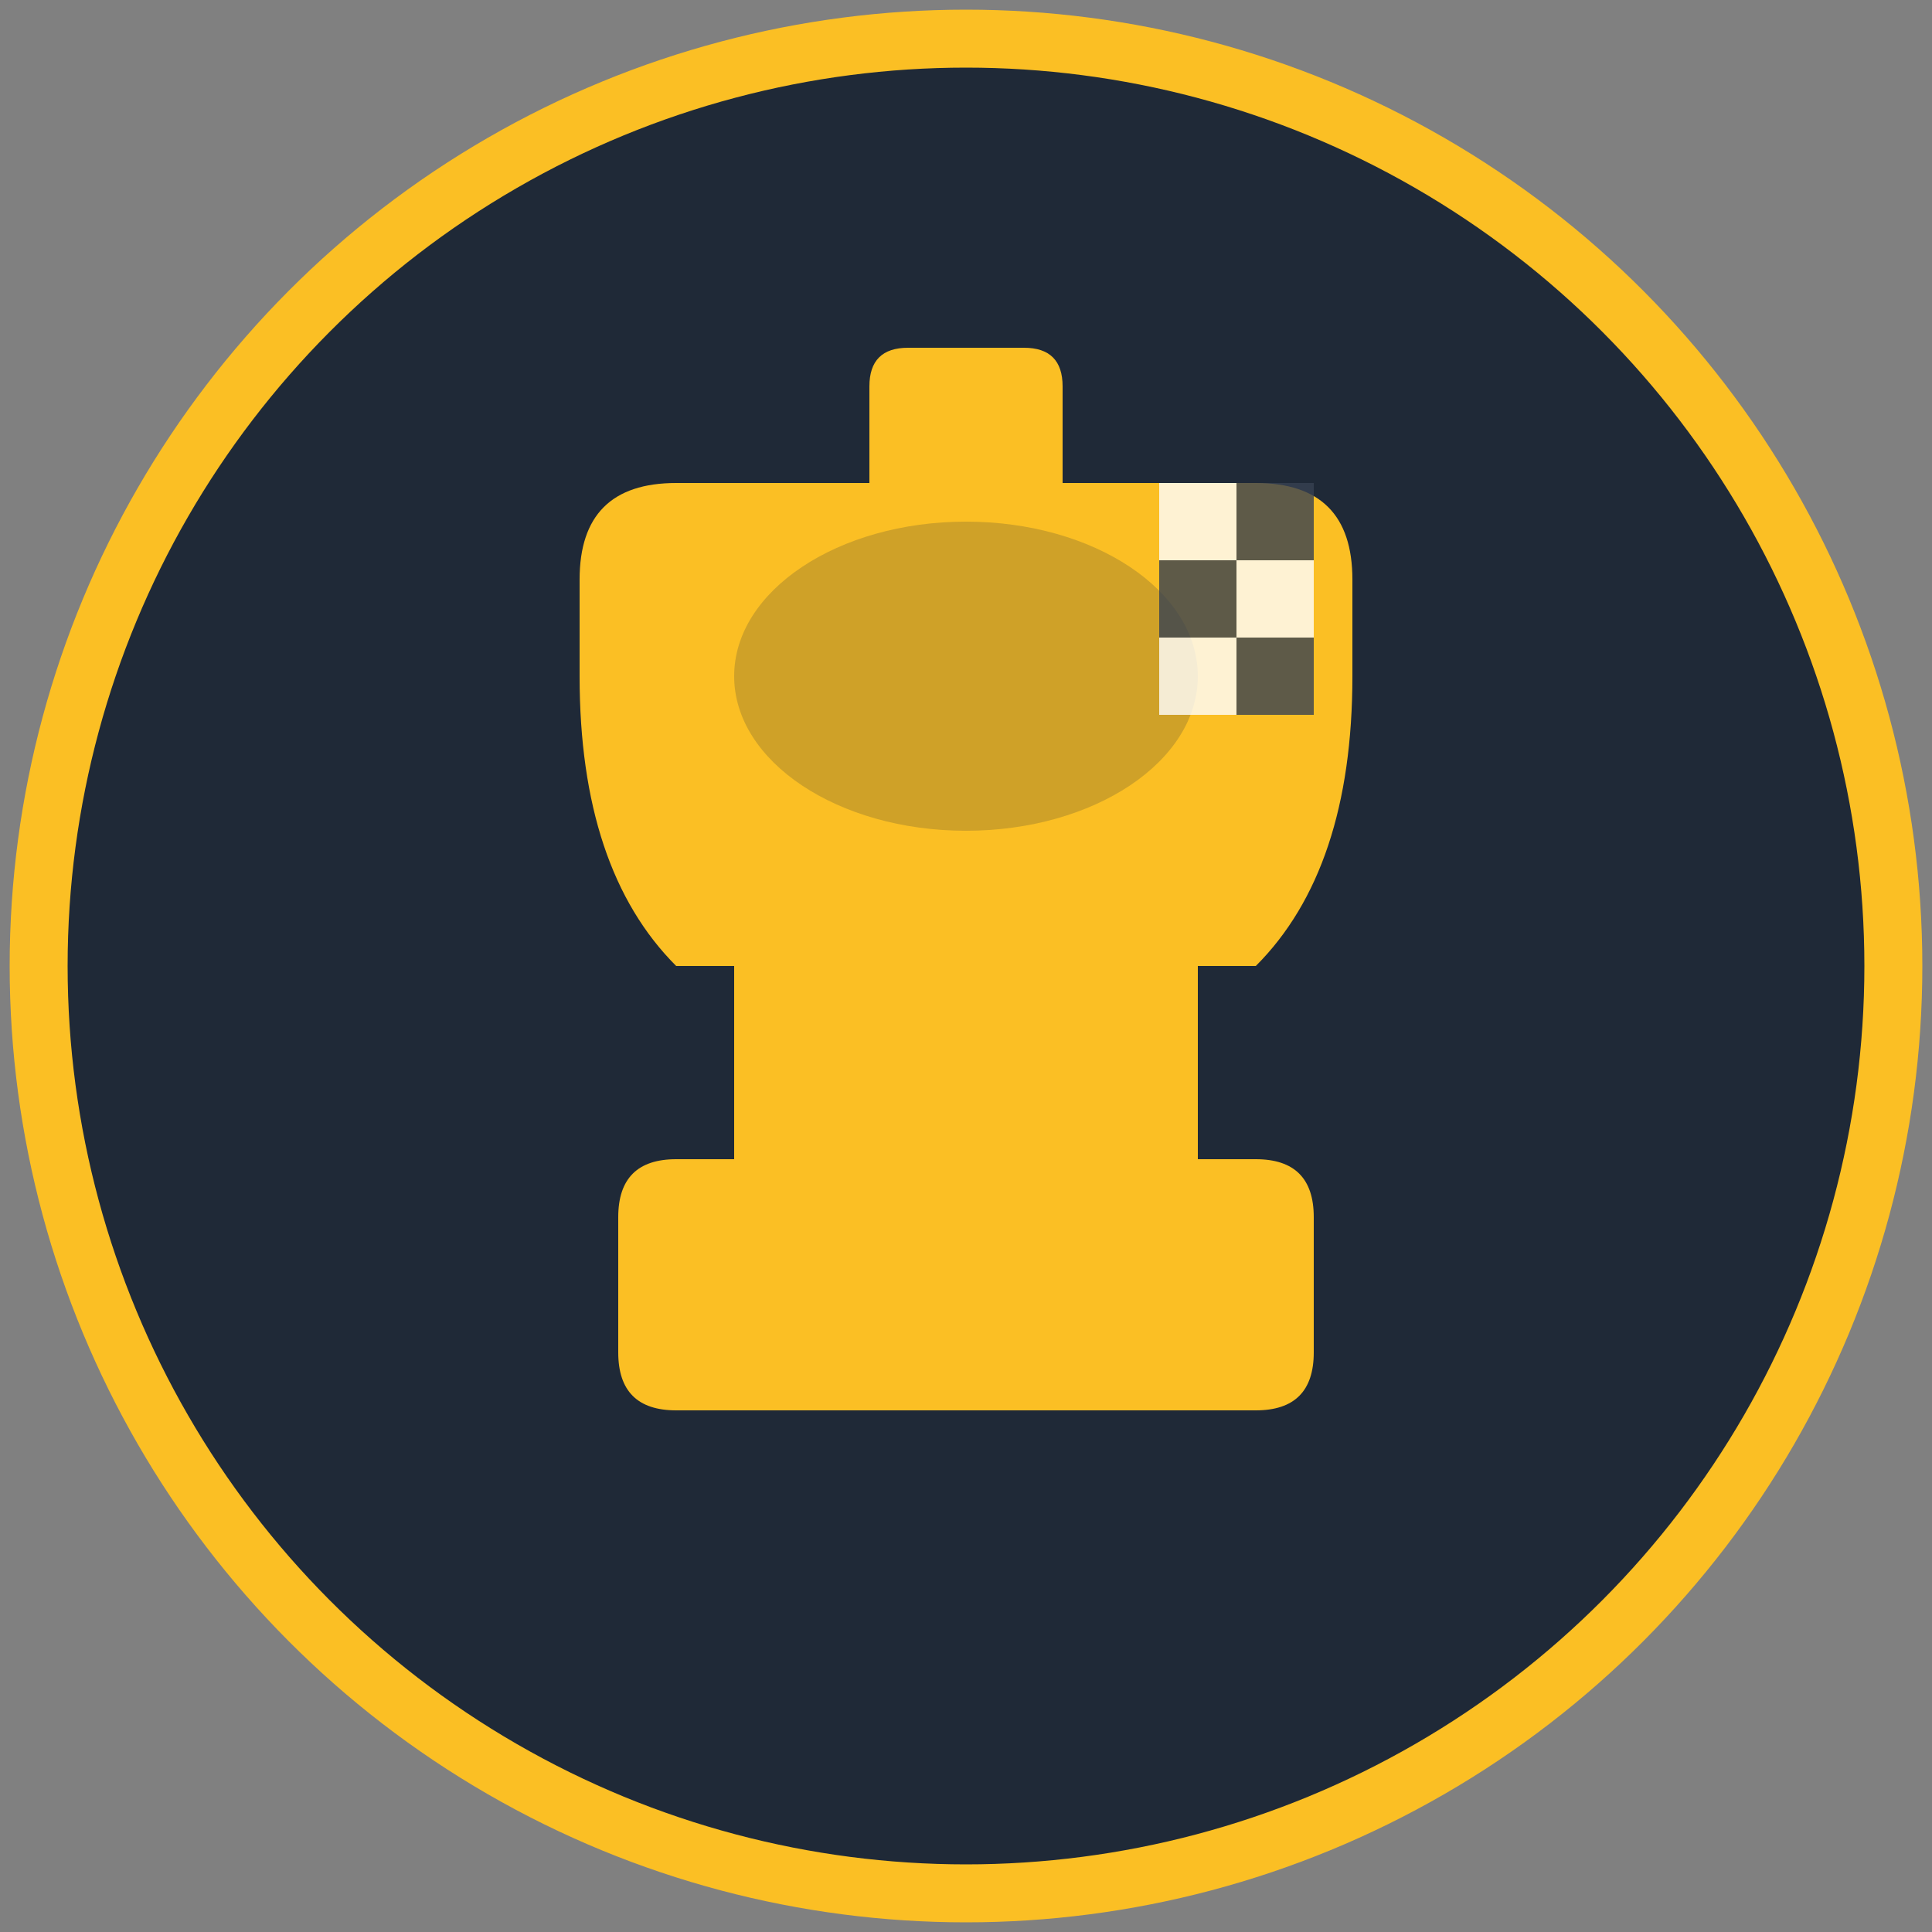 <svg xmlns="http://www.w3.org/2000/svg" viewBox="0 0 100 100">
  <rect x="0" y="0" width="100" height="100" fill="#808080" stroke="none"/>
  <!-- Background circle -->
  <circle cx="50" cy="50" r="48" fill="#1f2937" stroke="#fbbf24" stroke-width="3"/>

  <!-- Trophy shape -->
  <path d="M 30 35 L 30 30 Q 30 25 35 25 L 45 25 L 45 20 Q 45 18 47 18 L 53 18 Q 55 18 55 20 L 55 25 L 65 25 Q 70 25 70 30 L 70 35 Q 70 45 65 50 L 62 50 L 62 60 L 65 60 Q 68 60 68 63 L 68 70 Q 68 73 65 73 L 35 73 Q 32 73 32 70 L 32 63 Q 32 60 35 60 L 38 60 L 38 50 L 35 50 Q 30 45 30 35 Z" fill="#fbbf24"/>

  <!-- Trophy details -->
  <ellipse cx="50" cy="35" rx="12" ry="8" fill="#1f2937" opacity="0.2"/>

  <!-- Checkered flag pattern (simplified) -->
  <g transform="translate(60, 25)" opacity="0.8">
    <rect x="0" y="0" width="4" height="4" fill="#ffffff"/>
    <rect x="4" y="0" width="4" height="4" fill="#374151"/>
    <rect x="0" y="4" width="4" height="4" fill="#374151"/>
    <rect x="4" y="4" width="4" height="4" fill="#ffffff"/>
    <rect x="0" y="8" width="4" height="4" fill="#ffffff"/>
    <rect x="4" y="8" width="4" height="4" fill="#374151"/>
  </g>
</svg>
